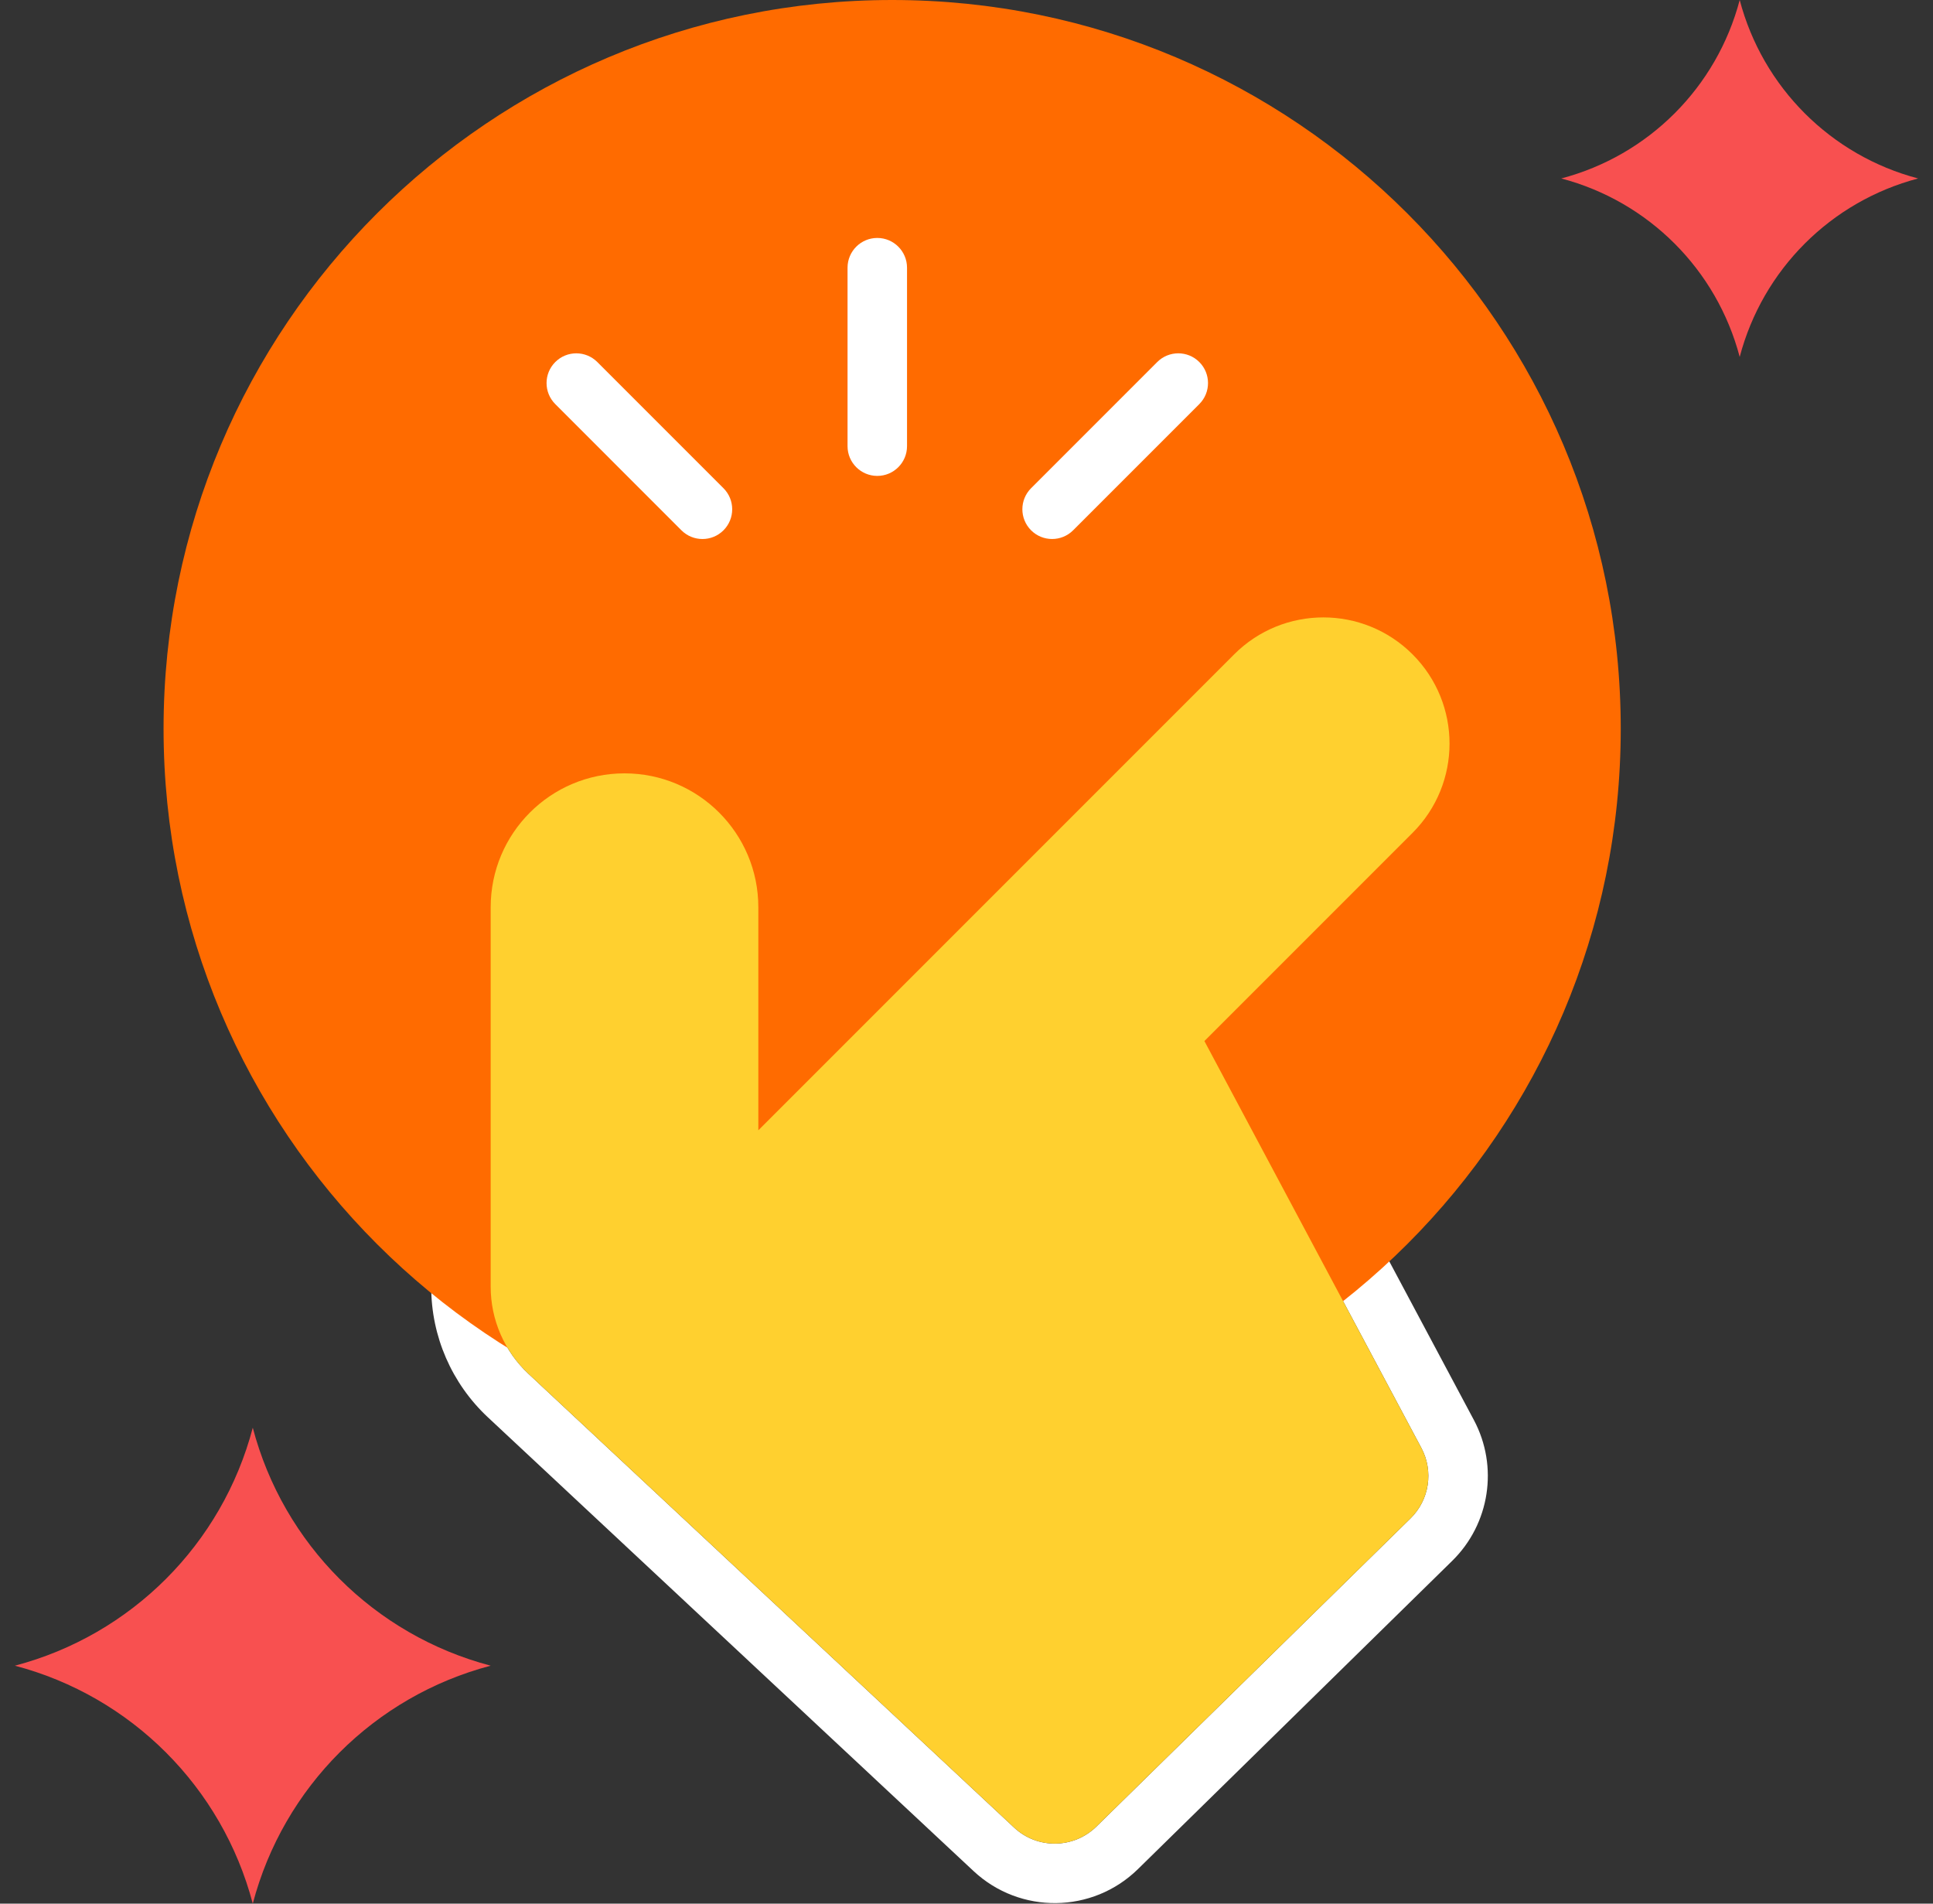 <svg width="65" height="64" viewBox="0 0 65 64" fill="none" xmlns="http://www.w3.org/2000/svg">
<rect x="0" y="0" width="65" height="64" fill="#333333" stroke="none"/>
<path fill-rule="evenodd" clip-rule="evenodd" d="M25.5 38L41.5 22C43.157 20.343 45.843 20.343 47.5 22C49.157 23.657 49.157 26.343 47.5 28L40.5 35L47.795 48.679C48.213 49.462 48.065 50.427 47.431 51.048L36.867 61.41C36.102 62.159 34.883 62.174 34.101 61.443L17.769 46.186C16.96 45.429 16.5 44.371 16.5 43.263V30.5C16.5 28.015 18.515 26 21 26C23.485 26 25.5 28.015 25.5 30.5V38ZM42.962 35.366L49.56 47.738C50.395 49.304 50.099 51.233 48.832 52.476L38.267 62.837C36.739 64.337 34.3 64.366 32.736 62.904L16.404 47.647C15.19 46.513 14.5 44.925 14.5 43.263V30.5C14.5 26.91 17.41 24 21 24C24.59 24 27.5 26.91 27.5 30.5V33.172L40.086 20.586C42.524 18.148 46.476 18.148 48.914 20.586C51.352 23.024 51.352 26.976 48.914 29.414L42.962 35.366Z" fill="white"/>
<path fill-rule="evenodd" clip-rule="evenodd" d="M30 49C43.531 49 54.5 38.031 54.5 24.5C54.5 10.969 43.531 0 30 0C16.469 0 5.5 10.969 5.5 24.5C5.5 38.031 16.469 49 30 49Z" fill="#FF6B00"/>
<path d="M28.5 9C28.5 8.448 28.948 8 29.5 8C30.052 8 30.5 8.448 30.5 9V15C30.5 15.552 30.052 16 29.5 16C28.948 16 28.5 15.552 28.5 15V9Z" fill="white"/>
<path d="M18.672 13.586C18.281 13.195 18.281 12.562 18.672 12.172C19.062 11.781 19.695 11.781 20.086 12.172L24.328 16.414C24.719 16.805 24.719 17.438 24.328 17.829C23.938 18.219 23.305 18.219 22.914 17.829L18.672 13.586Z" fill="white"/>
<path d="M38.914 12.171C39.304 11.781 39.938 11.781 40.328 12.171C40.719 12.562 40.719 13.195 40.328 13.586L36.086 17.828C35.695 18.219 35.062 18.219 34.671 17.828C34.281 17.438 34.281 16.805 34.671 16.414L38.914 12.171Z" fill="white"/>
<path d="M47.5 22C45.843 20.343 43.157 20.343 41.5 22L25.5 38V30.5C25.5 28.015 23.485 26 21 26C18.515 26 16.5 28.015 16.5 30.5V43.263C16.5 44.371 16.96 45.429 17.769 46.186L34.101 61.443C34.883 62.174 36.102 62.159 36.867 61.41L47.431 51.048C48.065 50.427 48.213 49.462 47.795 48.679L40.5 35L47.5 28C49.157 26.343 49.157 23.657 47.5 22Z" fill="#FFD02F"/>
<path d="M0.5 56C4.414 54.97 7.47 51.914 8.5 48C9.53 51.914 12.586 54.97 16.5 56C12.586 57.03 9.53 60.086 8.5 64C7.47 60.086 4.414 57.03 0.5 56Z" fill="#F85050"/>
<path d="M52.5 6C55.435 5.228 57.728 2.935 58.5 0C59.272 2.935 61.565 5.228 64.5 6C61.565 6.772 59.272 9.065 58.5 12C57.728 9.065 55.435 6.772 52.5 6Z" fill="#F85050"/>
</svg>
